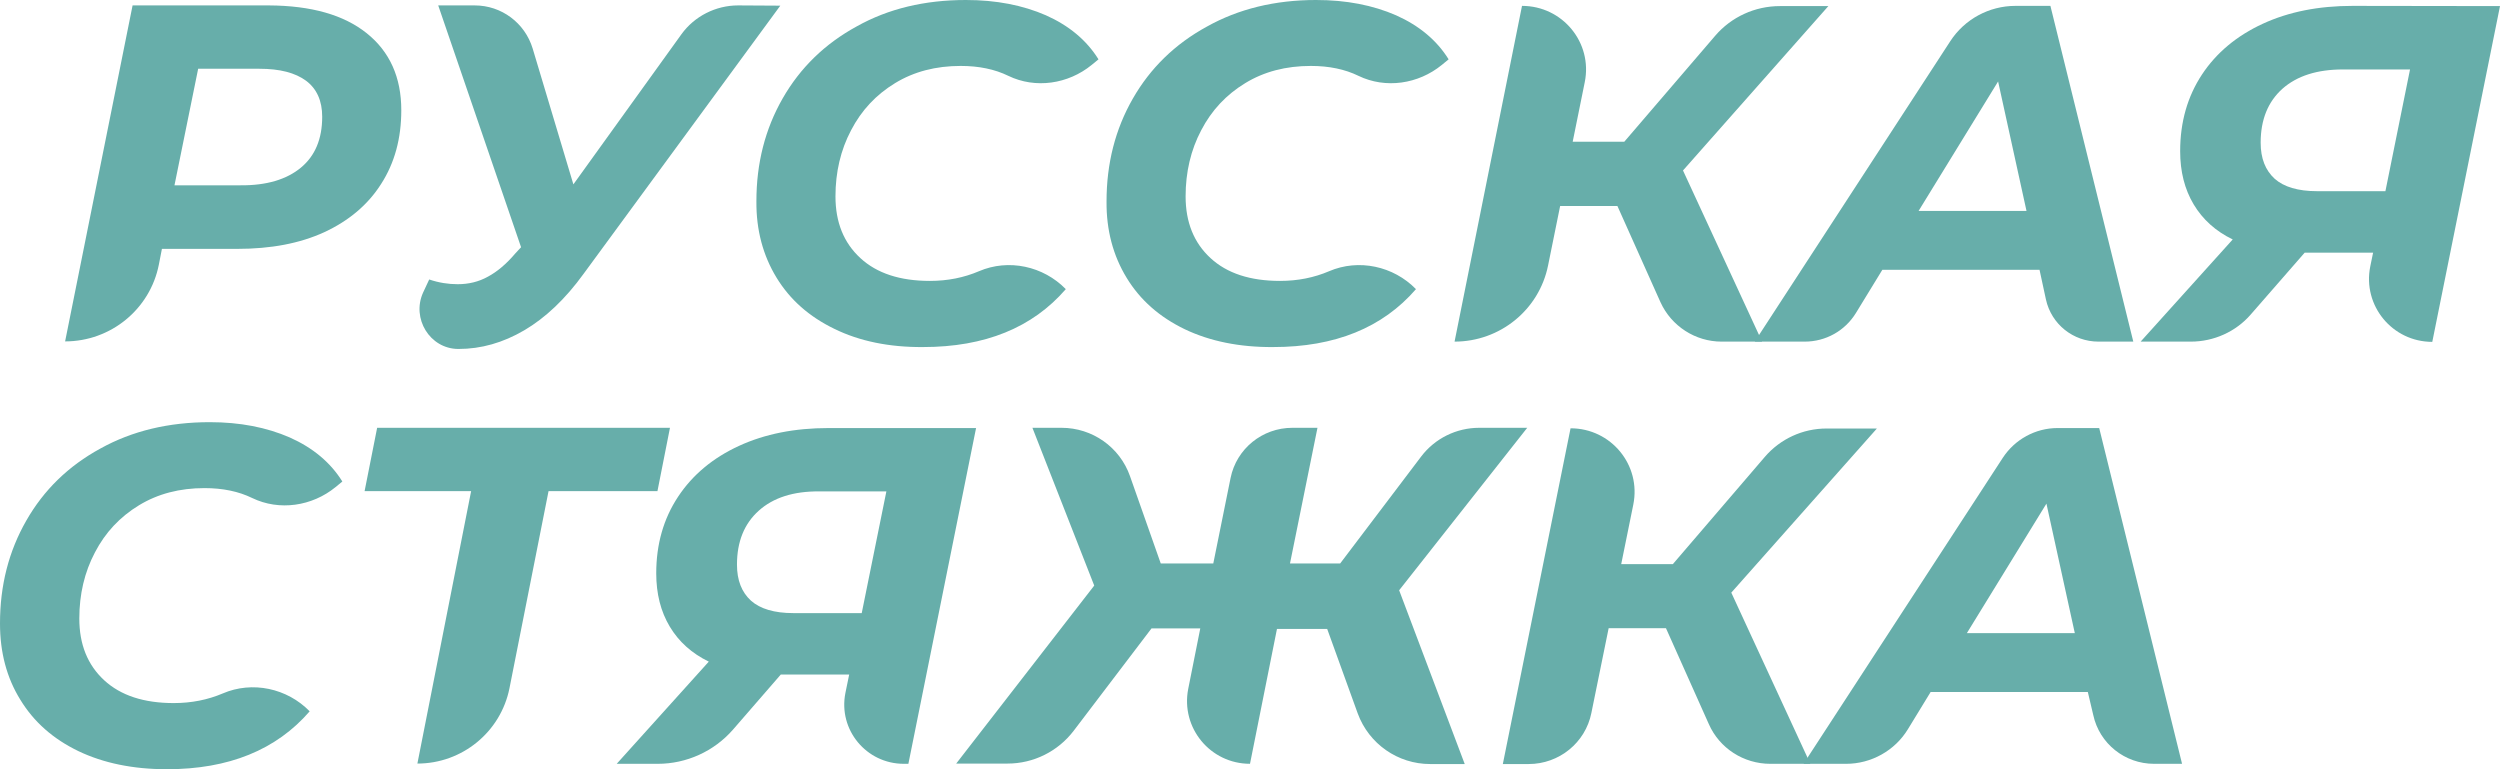 <?xml version="1.0" encoding="UTF-8"?> <svg xmlns="http://www.w3.org/2000/svg" width="91" height="28" viewBox="0 0 91 28" fill="none"> <path d="M13.348 1.209C14.184 1.877 14.607 2.811 14.607 4.011C14.607 5.04 14.365 5.931 13.874 6.694C13.391 7.457 12.693 8.039 11.806 8.451C10.91 8.862 9.858 9.059 8.635 9.059H5.894L5.782 9.633C5.463 11.253 4.033 12.427 2.37 12.427L4.826 0.197H9.789C11.332 0.206 12.512 0.54 13.348 1.209ZM10.953 6.102C11.47 5.674 11.728 5.057 11.728 4.251C11.728 3.668 11.53 3.231 11.142 2.94C10.746 2.648 10.186 2.503 9.445 2.503H7.213L6.351 6.745H8.755C9.703 6.754 10.436 6.531 10.953 6.102Z" fill="#67AEAA"></path> <path d="M28.403 0.206L21.242 9.968C20.578 10.885 19.855 11.57 19.079 12.025C18.303 12.479 17.511 12.702 16.692 12.702C16.683 12.702 16.675 12.702 16.675 12.702C15.641 12.693 14.977 11.588 15.399 10.653L15.623 10.173C15.977 10.293 16.321 10.345 16.658 10.345C17.054 10.345 17.424 10.259 17.761 10.07C18.097 9.891 18.433 9.608 18.76 9.222L18.967 8.999L15.951 0.197H17.278C18.252 0.197 19.105 0.831 19.389 1.766L20.871 6.711L24.801 1.251C25.275 0.592 26.05 0.197 26.869 0.197L28.403 0.206Z" fill="#67AEAA"></path> <path d="M30.376 11.973C29.454 11.527 28.756 10.91 28.265 10.105C27.774 9.299 27.524 8.373 27.533 7.328C27.533 5.939 27.851 4.697 28.489 3.582C29.127 2.468 30.023 1.594 31.186 0.96C32.333 0.317 33.66 0 35.159 0C36.262 0 37.227 0.189 38.072 0.557C38.916 0.934 39.554 1.466 39.985 2.16L39.735 2.365C38.882 3.06 37.693 3.24 36.702 2.76C36.21 2.52 35.633 2.4 34.969 2.4C34.065 2.4 33.272 2.605 32.582 3.025C31.893 3.445 31.359 4.011 30.98 4.74C30.6 5.459 30.411 6.265 30.411 7.148C30.411 8.091 30.712 8.836 31.316 9.393C31.919 9.95 32.763 10.225 33.849 10.225C34.495 10.225 35.09 10.105 35.633 9.873C36.71 9.41 37.977 9.685 38.795 10.525C37.581 11.93 35.848 12.633 33.599 12.633C32.367 12.642 31.29 12.419 30.376 11.973Z" fill="#67AEAA"></path> <path d="M43.121 11.982C42.199 11.536 41.501 10.919 41.01 10.113C40.519 9.308 40.269 8.382 40.278 7.336C40.278 5.948 40.596 4.705 41.234 3.591C41.872 2.477 42.768 1.603 43.931 0.968C45.078 0.326 46.405 0 47.904 0C49.007 0 49.972 0.189 50.817 0.557C51.661 0.934 52.299 1.466 52.73 2.16L52.48 2.365C51.627 3.06 50.438 3.24 49.447 2.76C48.955 2.52 48.378 2.4 47.715 2.4C46.81 2.4 46.017 2.605 45.328 3.025C44.638 3.445 44.104 4.011 43.725 4.74C43.345 5.459 43.156 6.265 43.156 7.148C43.156 8.091 43.458 8.836 44.061 9.393C44.664 9.95 45.508 10.225 46.594 10.225C47.24 10.225 47.835 10.105 48.378 9.873C49.455 9.41 50.722 9.685 51.541 10.525C50.326 11.93 48.593 12.633 46.344 12.633C45.112 12.642 44.035 12.419 43.121 11.982Z" fill="#67AEAA"></path> <path d="M61.261 6.205L64.14 12.435H62.666C61.709 12.435 60.839 11.87 60.443 11.004L58.874 7.499H56.789L56.349 9.667C56.022 11.278 54.6 12.435 52.946 12.435L55.401 0.214C56.875 0.214 57.978 1.551 57.685 2.991L57.246 5.159H59.124L62.433 1.302C63.019 0.617 63.881 0.222 64.786 0.222H66.552L61.261 6.205Z" fill="#67AEAA"></path> <path d="M74.239 9.821H68.517L67.552 11.399C67.156 12.041 66.458 12.435 65.691 12.435H63.872L70.991 1.499C71.508 0.702 72.404 0.214 73.36 0.214H74.635L77.652 12.435H76.385C75.463 12.435 74.67 11.801 74.472 10.901L74.239 9.821ZM73.765 7.679L72.731 2.965L69.836 7.679H73.765Z" fill="#67AEAA"></path> <path d="M91 0.222L88.535 12.444C87.079 12.444 85.993 11.124 86.277 9.701L86.381 9.196H83.891L81.925 11.45C81.383 12.075 80.582 12.435 79.746 12.435H77.919L81.271 8.716C80.65 8.416 80.177 7.987 79.849 7.439C79.521 6.89 79.358 6.248 79.358 5.502C79.358 4.439 79.625 3.514 80.15 2.716C80.676 1.919 81.418 1.302 82.365 0.865C83.313 0.428 84.399 0.214 85.631 0.214L91 0.222ZM83.08 3.231C82.555 3.702 82.288 4.353 82.288 5.193C82.288 5.768 82.46 6.196 82.796 6.505C83.132 6.805 83.65 6.959 84.339 6.959H86.829L87.725 2.528H85.287C84.347 2.528 83.615 2.759 83.08 3.231Z" fill="#67AEAA"></path> <path d="M2.852 27.34C1.93 26.895 1.232 26.277 0.741 25.472C0.241 24.666 0 23.741 0 22.695C0 21.306 0.319 20.064 0.957 18.95C1.594 17.835 2.49 16.961 3.654 16.327C4.809 15.684 6.144 15.367 7.635 15.367C8.738 15.367 9.703 15.556 10.548 15.924C11.392 16.301 12.03 16.833 12.461 17.527L12.211 17.733C11.358 18.427 10.169 18.607 9.178 18.127C8.686 17.887 8.109 17.767 7.445 17.767C6.541 17.767 5.748 17.973 5.058 18.393C4.369 18.812 3.835 19.378 3.456 20.107C3.076 20.827 2.887 21.632 2.887 22.515C2.887 23.458 3.188 24.203 3.792 24.761C4.395 25.317 5.239 25.592 6.325 25.592C6.971 25.592 7.566 25.472 8.109 25.241C9.186 24.778 10.453 25.052 11.272 25.892C10.057 27.297 8.324 28 6.075 28C4.843 28 3.766 27.777 2.852 27.34Z" fill="#67AEAA"></path> <path d="M23.931 17.878H19.967L18.545 25.051C18.226 26.645 16.821 27.794 15.193 27.794L17.149 17.878H13.271L13.728 15.572H24.387L23.931 17.878Z" fill="#67AEAA"></path> <path d="M35.529 15.581L33.065 27.803H32.901C31.531 27.803 30.506 26.56 30.773 25.223L30.91 24.554H28.42L26.679 26.56C25.99 27.348 24.99 27.803 23.939 27.803H22.448L25.8 24.083C25.18 23.783 24.706 23.355 24.378 22.806C24.051 22.258 23.887 21.615 23.887 20.869C23.887 19.806 24.154 18.881 24.68 18.084C25.206 17.287 25.947 16.669 26.895 16.232C27.843 15.795 28.928 15.581 30.161 15.581H35.529ZM27.619 18.589C27.093 19.061 26.826 19.712 26.826 20.552C26.826 21.126 26.998 21.555 27.334 21.863C27.67 22.163 28.187 22.317 28.877 22.317H31.367L32.264 17.887H29.825C28.877 17.878 28.144 18.118 27.619 18.589Z" fill="#67AEAA"></path> <path d="M50.929 21.486L53.316 27.811H52.058C50.877 27.811 49.826 27.074 49.421 25.968L48.309 22.892H46.482L45.5 27.802C44.052 27.802 42.975 26.491 43.251 25.077L43.69 22.874H41.915L39.08 26.603C38.511 27.348 37.623 27.794 36.676 27.794H34.806L39.83 21.315L37.58 15.572H38.64C39.761 15.572 40.76 16.275 41.131 17.329L42.251 20.509H44.164L44.793 17.398C45.009 16.335 45.948 15.572 47.042 15.572H47.956L46.956 20.509H48.783L51.73 16.618C52.23 15.958 53.014 15.572 53.842 15.572H55.591L50.929 21.486Z" fill="#67AEAA"></path> <path d="M63.019 21.572L65.897 27.803H64.441C63.467 27.803 62.588 27.237 62.2 26.354L60.641 22.866H58.555L57.926 25.952C57.711 27.032 56.754 27.811 55.642 27.811H54.703L57.168 15.59C58.641 15.59 59.744 16.927 59.452 18.367L59.012 20.535H60.891L64.243 16.627C64.803 15.976 65.621 15.598 66.483 15.598H68.319L63.019 21.572Z" fill="#67AEAA"></path> <path d="M75.997 25.189H70.275L69.448 26.543C68.974 27.323 68.112 27.803 67.199 27.803H65.648L72.904 16.661C73.343 15.992 74.093 15.581 74.894 15.581H76.411L79.427 27.803H78.41C77.342 27.803 76.42 27.066 76.195 26.029L75.997 25.189ZM75.523 23.046L74.49 18.332L71.594 23.046H75.523Z" fill="#67AEAA"></path> </svg> 